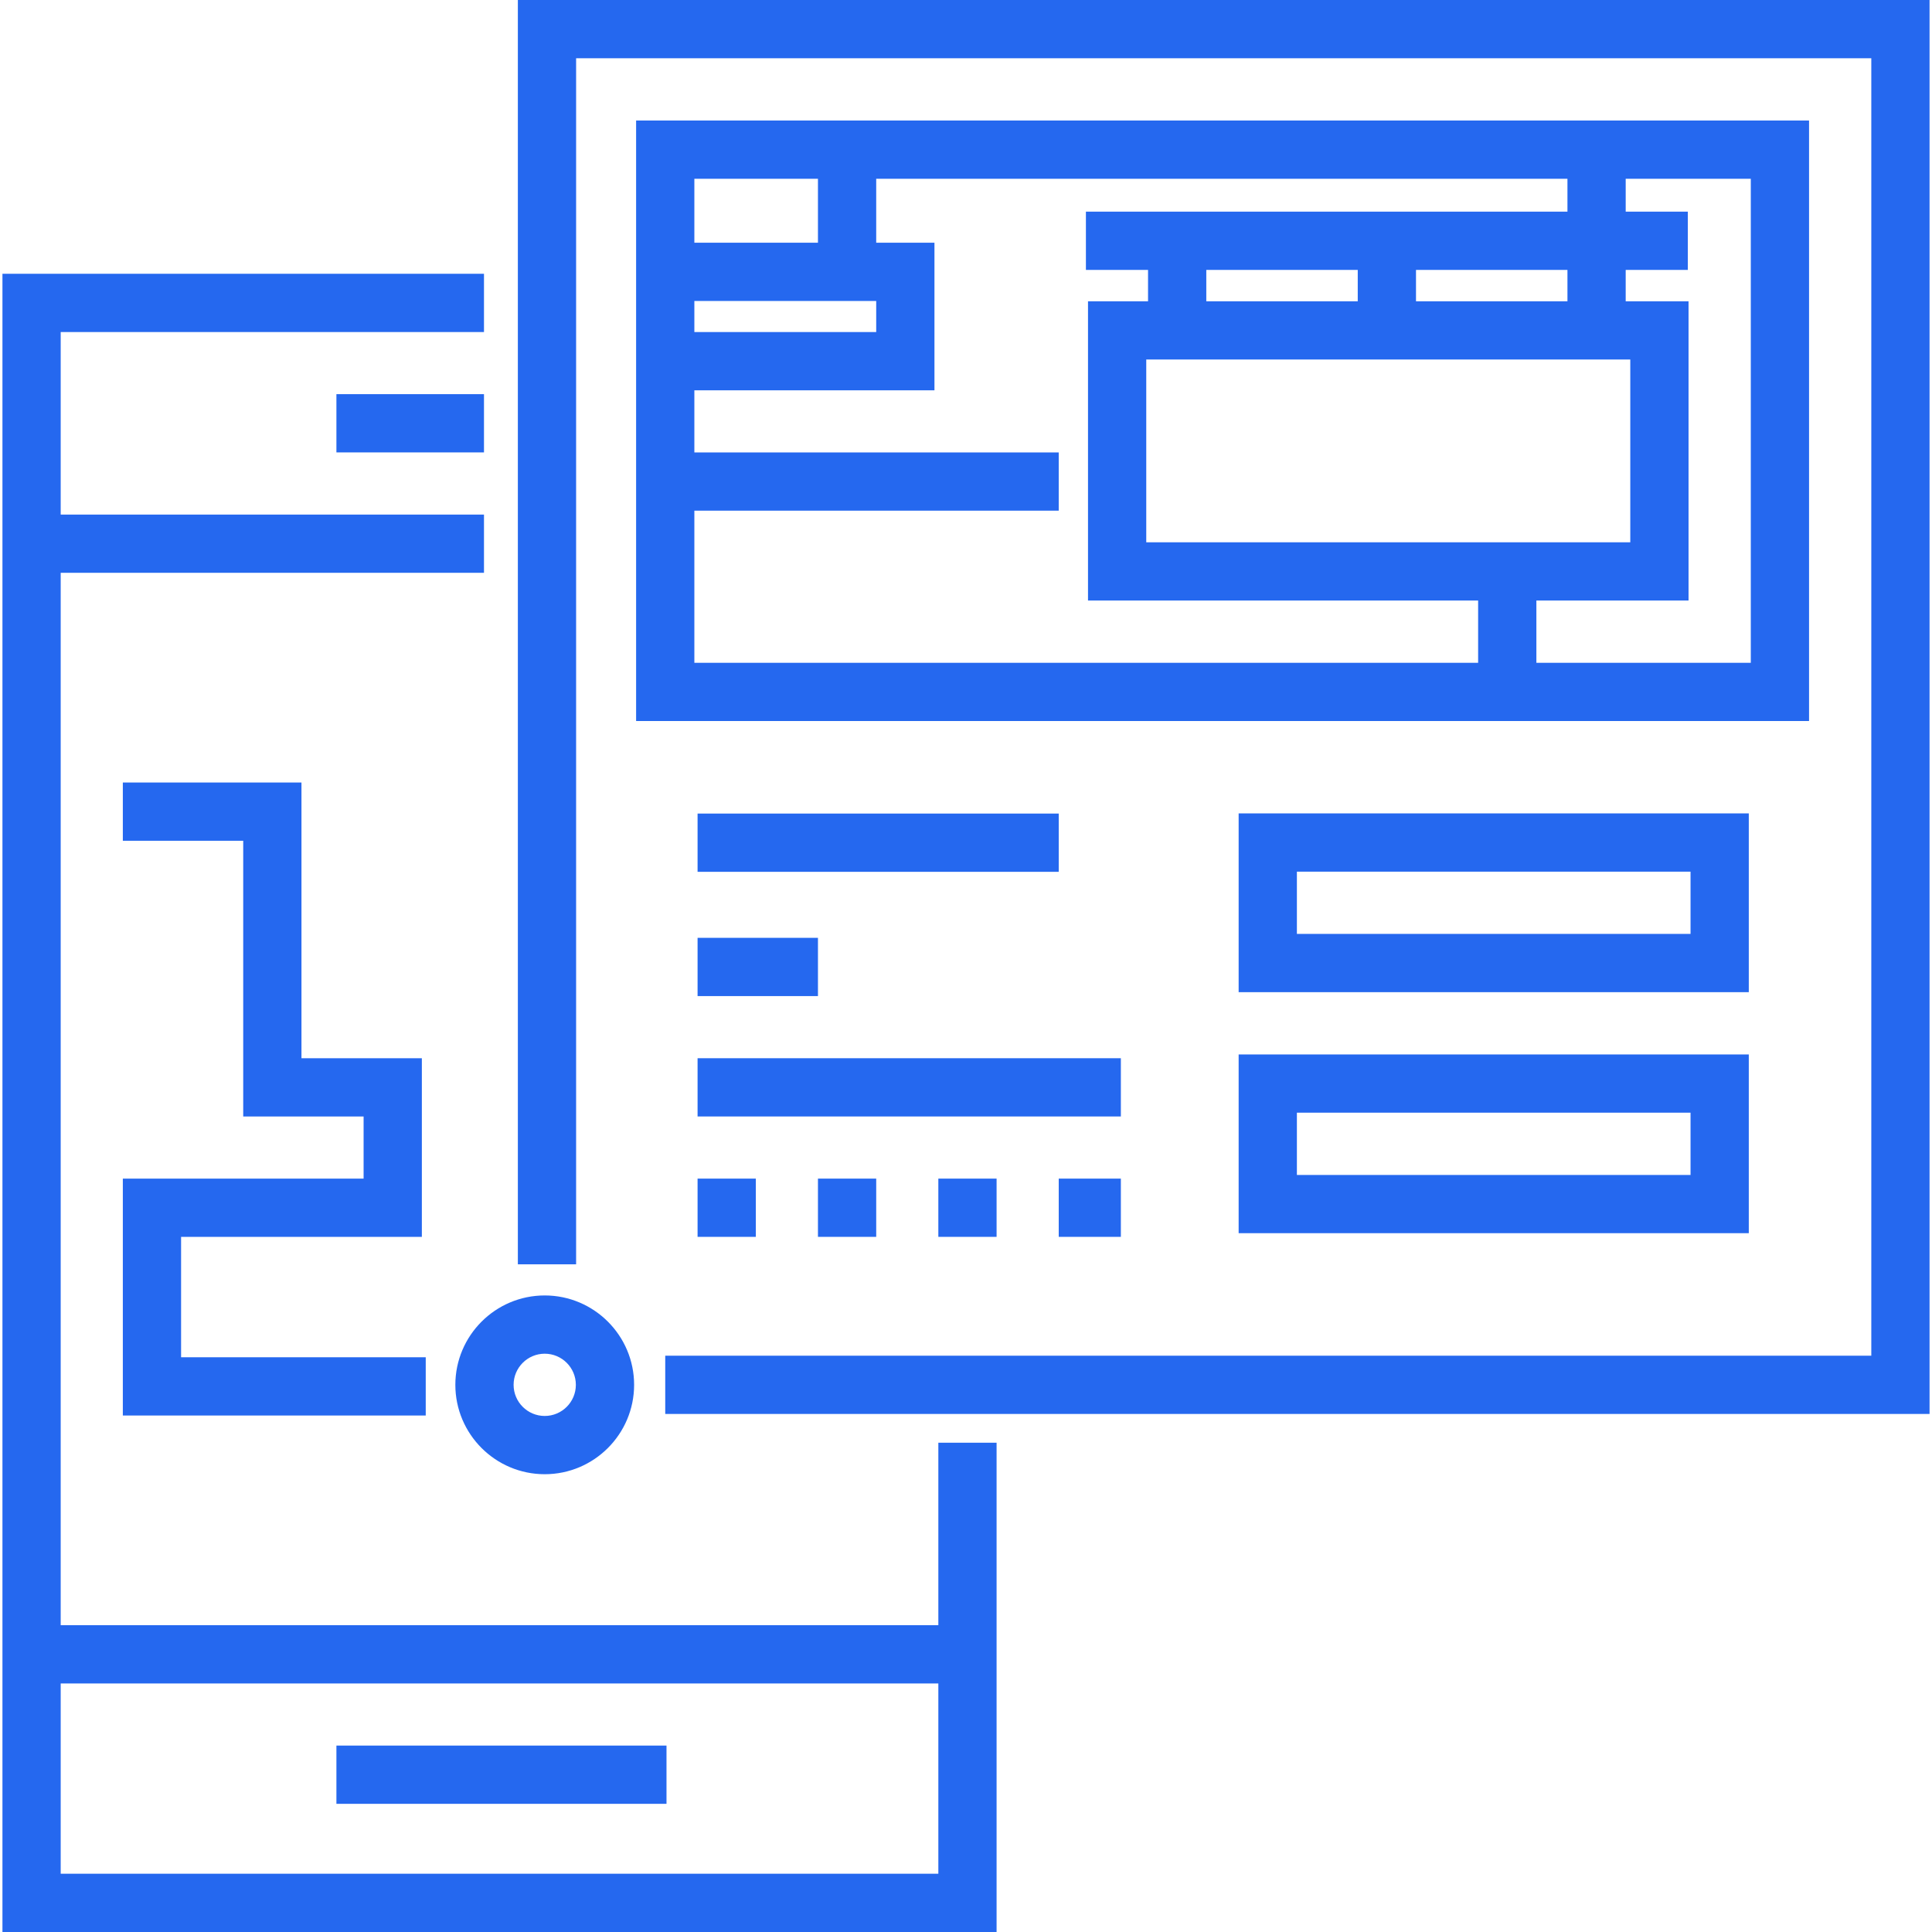 <svg xmlns="http://www.w3.org/2000/svg" xmlns:xlink="http://www.w3.org/1999/xlink" fill="#2568ef" id="Layer_1" viewBox="0 0 512 512" xml:space="preserve" width="800px" height="800px"><g id="SVGRepo_bgCarrier" stroke-width="0"></g><g id="SVGRepo_tracerCarrier" stroke-linecap="round" stroke-linejoin="round"></g><g id="SVGRepo_iconCarrier"> <g> <g> <polygon points="137.238,0 137.238,335.058 152.675,335.058 152.675,15.437 495.915,15.437 495.915,359.275 176.294,359.275 176.294,374.712 511.352,374.712 511.352,0 "></polygon> </g> </g> <g> <g> <path d="M144.359,343.307c-13.061,0-23.687,10.627-23.687,23.687s10.626,23.687,23.687,23.687s23.687-10.626,23.687-23.687 C168.046,353.934,157.42,343.307,144.359,343.307z M144.358,375.244c-4.549,0-8.25-3.701-8.25-8.25 c0.001-4.549,3.702-8.25,8.25-8.25c4.549,0,8.25,3.701,8.25,8.25S148.907,375.244,144.358,375.244z"></path> </g> </g> <g> <g> <rect x="89.154" y="462.597" width="87.477" height="15.437"></rect> </g> </g> <g> <g> <path d="M248.67,382.329v48.37H16.085V151.802h112.176v-15.437H16.085V87.995h112.176V72.558H0.648V512h263.459V382.329H248.67z M248.67,496.563H16.085v-50.428H248.67V496.563z"></path> </g> </g> <g> <g> <rect x="89.154" y="104.457" width="39.107" height="15.437"></rect> </g> </g> <g> <g> <polygon points="47.989,359.688 47.989,327.784 111.795,327.784 111.795,280.444 79.892,280.444 79.892,207.375 32.552,207.375 32.552,222.812 64.455,222.812 64.455,295.881 96.358,295.881 96.358,312.347 32.552,312.347 32.552,375.125 112.824,375.125 112.824,359.688 "></polygon> </g> </g> <g> <g> <path d="M168.576,31.936v159.147h310.841V31.936H168.576z M184.013,47.373h32.754v16.952h-32.754V47.373z M184.013,79.762h48.191 v8.233h-48.191V79.762z M391.721,175.646H184.013v-40.31h96.561v-15.437h-96.561v-16.466h63.628V64.325h-15.437V47.373h183.186 v8.719H287.778v15.437h16.466v8.31h-15.91v79.308h103.387V175.646z M432.043,95.277v48.434H303.77V95.277H432.043z M319.681,79.839v-8.31h40.136v8.31H319.681z M375.254,79.839v-8.31h40.136v8.31H375.254z M463.979,175.646h-56.822v-16.498 h40.324V79.839h-16.654v-8.31h16.466V56.092h-16.466v-8.719h33.152V175.646z"></path> </g> </g> <g> <g> <rect x="184.864" y="215.604" width="95.71" height="15.437"></rect> </g> </g> <g> <g> <rect x="184.864" y="248.537" width="31.903" height="15.437"></rect> </g> </g> <g> <g> <rect x="184.864" y="312.343" width="15.437" height="15.437"></rect> </g> </g> <g> <g> <rect x="216.767" y="312.343" width="15.437" height="15.437"></rect> </g> </g> <g> <g> <rect x="248.67" y="312.343" width="15.437" height="15.437"></rect> </g> </g> <g> <g> <rect x="280.574" y="312.343" width="16.466" height="15.437"></rect> </g> </g> <g> <g> <rect x="184.864" y="280.44" width="112.176" height="15.437"></rect> </g> </g> <g> <g> <path d="M328.253,279.438v47.372h135.196v-47.372H328.253z M448.011,311.372H343.69v-16.498h104.322V311.372z"></path> </g> </g> <g> <g> <path d="M328.253,215.565v47.372h135.196v-47.372H328.253z M448.011,247.5H343.69v-16.498h104.322V247.5z"></path> </g> </g> </g></svg>